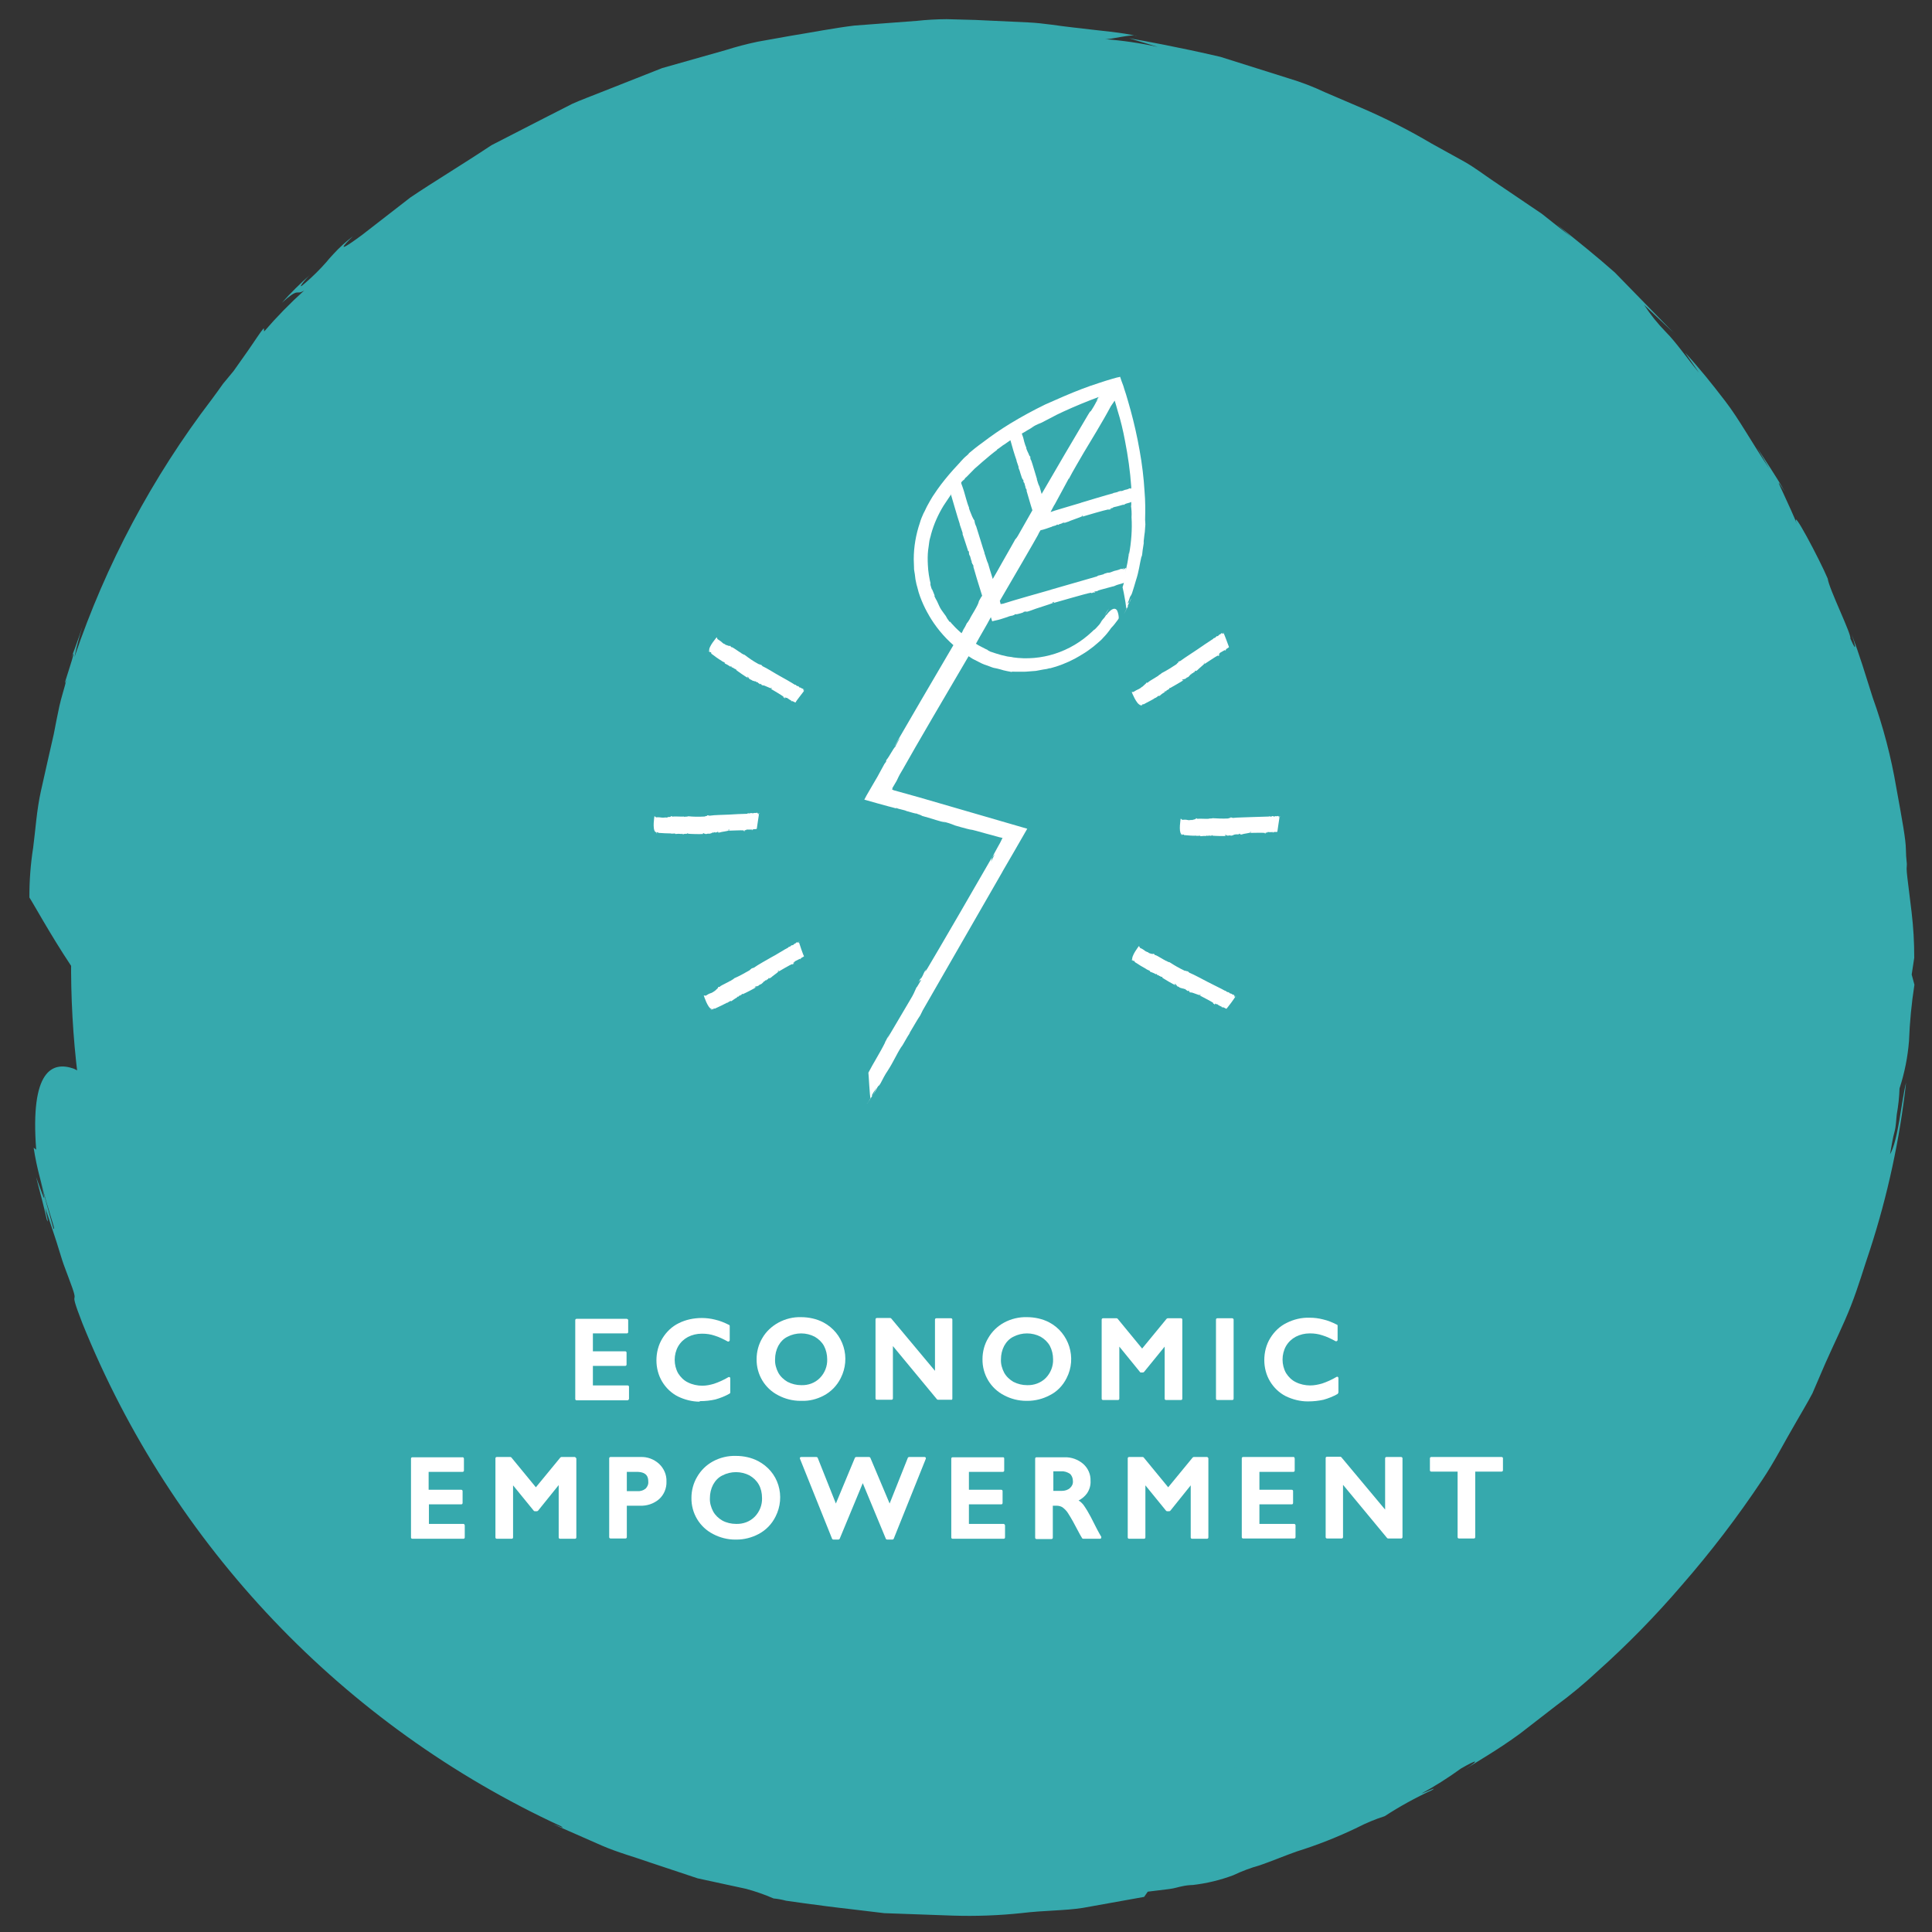 <?xml version="1.0" encoding="UTF-8"?>
<svg width="108px" height="108px" viewBox="0 0 108 108" version="1.1" xmlns="http://www.w3.org/2000/svg" xmlns:xlink="http://www.w3.org/1999/xlink">
    <rect x="0" y="0" width="108" height="108" fill="#333333" stroke="none"/>
    <title>DA2B58C0-2071-4568-8EAD-831FF40491DD</title>
    <defs>
        <rect id="path-1" x="0" y="0" width="108" height="108"></rect>
    </defs>
    <g id="Desktop" stroke="none" stroke-width="1" fill="none" fill-rule="evenodd">
        <g id="0.0-Exportable-Items-Copy" transform="translate(-107, -10726)">
            <g id="icon-economic-empowerment-sticker" transform="translate(107, 10726)">
                <mask id="mask-2" fill="white">
                    <use xlink:href="#path-1"></use>
                </mask>
                <g id="Mask"></g>
                <g id="Group-2-Copy-2" mask="url(#mask-2)">
                    <g transform="translate(-5.089, -5)">
                        <g id="Group-13-Copy-3" transform="translate(59.064, 59.064) rotate(-187) translate(-59.064, -59.064) translate(6.064, 6.064)">
                            <circle id="Oval" fill="#36A9AD" fill-rule="nonzero" cx="53" cy="53" r="50"></circle>
                            <path d="M49.426,0.197 L49.189,0.462 L47.984,0.462 C47.674,0.462 47.446,0.517 47.263,0.526 C47.057,0.547 46.849,0.547 46.643,0.526 C45.865,0.52 45.09,0.609 44.334,0.791 C43.828,0.96 43.309,1.085 42.782,1.165 C42.134,1.302 41.395,1.512 40.656,1.677 C39.461,1.894 38.283,2.2 37.133,2.59 C36.611,2.784 36.074,2.933 35.527,3.037 C34.621,3.48 33.685,3.855 32.725,4.161 C32.351,4.343 33.035,4.097 33.336,4.042 C32.529,4.363 31.742,4.735 30.982,5.156 C30.069,5.549 29.759,5.576 30.763,5.074 C29.996,5.458 28.819,5.932 27.45,6.7 L25.241,8.015 C24.38,8.498 23.548,9.032 22.75,9.613 C20.896,10.9 19.131,12.31 17.466,13.832 C15.628,15.48 13.899,17.247 12.291,19.12 C11.497,20.033 10.776,21.111 10.019,22.097 C9.645,22.6 9.261,23.084 8.914,23.586 L8.002,25.148 C7.381,26.189 6.724,27.175 6.177,28.189 C5.629,29.203 5.2,30.216 4.735,31.175 C3.39,34.063 2.341,37.081 1.604,40.18 C1.969,39.267 2.426,37.039 2.982,36.317 C2.836,36.783 2.709,37.23 2.581,37.532 C2.453,37.833 2.407,38.208 2.334,38.491 C2.191,38.954 2.081,39.427 2.006,39.906 C1.623,40.725 1.338,41.587 1.157,42.473 C0.989,43.514 0.761,44.545 0.473,45.559 L0.555,46.144 L0.299,47.057 C0.193,47.906 0.138,48.759 0.135,49.614 C0.135,50.272 0.135,50.747 0.135,51.094 C0.135,51.806 0.135,52.007 0.089,52.199 C0.044,52.391 0.089,52.537 0.025,53.112 C-0.038,53.688 0.025,54.71 0.135,56.61 C0.213,58.347 0.445,60.074 0.829,61.77 C1.084,63.122 1.267,64.236 1.568,65.423 C1.486,65.076 1.34,64.117 1.668,65.204 C1.568,65.432 2.517,68.108 2.517,68.684 C2.818,69.752 4.105,73.131 3.858,71.917 C3.913,72.218 4.214,73.131 4.406,73.743 C4.598,74.355 4.716,74.656 4.306,73.798 C4.716,74.803 5.218,75.743 5.547,76.437 L4.999,75.159 C5.821,76.793 6.341,78.118 6.98,79.205 C7.619,80.291 8.193,81.223 8.887,82.191 L8.257,80.985 C8.841,81.899 9.307,82.812 9.818,83.47 C10.212,83.986 10.554,84.539 10.84,85.123 L9.416,83.406 L12.246,87.123 C13.158,88.155 14.071,89.086 15.129,90.173 L14.408,89.369 L15.896,90.876 L18.369,93.031 C18.844,93.442 19.282,93.881 19.848,94.301 L21.536,95.525 C22.699,96.421 23.919,97.242 25.187,97.981 L27.103,99.096 C27.712,99.481 28.35,99.82 29.011,100.109 L32.661,101.772 C34.934,102.603 36.759,103.169 37.598,103.425 L36.065,102.749 C37.013,103.082 37.982,103.347 38.967,103.543 C38.63,103.461 37.416,103.671 37.142,103.488 C37.9,103.79 39.122,104.027 40.619,104.402 C41.377,104.575 42.198,104.84 43.111,104.995 L46.013,105.489 L47.592,105.726 C48.146,105.791 48.704,105.827 49.262,105.836 L52.757,106 C53.953,106 55.176,105.909 56.408,105.863 L58.233,105.763 C58.845,105.711 59.454,105.629 60.058,105.516 L63.709,104.95 L67.231,104.036 C67.806,103.881 68.381,103.753 68.938,103.58 L70.544,102.995 L73.702,101.835 C75.527,100.922 77.216,100.173 78.557,99.488 L81.514,97.726 C83.622,96.538 82.016,97.726 82.007,97.726 C82.437,97.478 82.844,97.191 83.221,96.867 C83.449,96.675 83.558,96.575 83.65,96.484 C84.075,96.105 84.526,95.757 85,95.443 C85.566,95.05 85,95.625 84.663,95.872 C85.27,95.457 85.853,95.005 86.406,94.52 C85.274,95.306 85.621,94.803 85.083,95.05 C85.957,94.437 86.793,93.769 87.583,93.05 L87.583,93.232 C87.848,92.995 88.131,92.63 88.642,92.063 C88.897,91.78 89.208,91.442 89.554,91.059 L90.221,90.429 C90.449,90.182 90.686,89.917 90.96,89.634 C94.79,85.717 97.956,81.201 100.333,76.264 C100.083,77.01 99.778,77.737 99.42,78.437 C99.739,77.798 100.196,76.803 100.533,76.227 C99.858,77.332 101.446,74.163 100.935,75.058 C101.108,74.592 101.327,74.145 101.501,73.652 C101.674,73.159 101.838,72.647 102.003,72.136 C102.368,71.122 102.742,70.09 103.107,69.058 C103.472,68.026 103.664,66.967 103.919,65.98 C104.175,65.083 104.358,64.167 104.467,63.24 C104.366,63.067 103.554,61.03 102.642,59.213 L102.313,58.537 C102.185,58.318 102.048,58.099 101.93,57.889 C101.674,57.469 101.437,57.085 101.227,56.765 C101.015,56.371 100.74,56.013 100.415,55.706 C100.469,54.738 100.524,53.77 100.57,53.478 C100.419,54.524 100.34,55.58 100.333,56.637 L100.497,56.82 C100.415,59.158 100.497,57.368 100.132,59.615 C100.059,59.67 100.132,59.176 100.177,58.446 C100.223,57.715 100.241,56.729 100.278,55.816 C100.223,56.637 100.159,57.459 100.114,58.163 C100.023,58.694 99.971,59.231 99.958,59.77 C99.666,61.295 99.821,59.578 99.484,61.414 C99.343,62.943 99.037,64.453 98.571,65.916 L98.571,65.916 C98.115,67.743 97.558,69.021 97.166,70.346 C96.975,71.016 96.737,71.672 96.454,72.309 C96.153,72.967 95.824,73.643 95.423,74.392 L95.541,74.045 C95.222,74.556 94.902,75.396 94.4,76.264 C93.899,77.131 93.296,78.09 92.703,79.004 C93.041,78.492 93.406,78.09 92.703,79.205 C92.397,79.695 92.058,80.165 91.69,80.611 L90.777,81.826 L89.938,82.94 C89.801,83.113 89.664,83.296 89.518,83.47 L89.034,83.944 L87.994,85.25 L86.707,86.666 C86.178,87.177 85.557,87.707 84.882,88.319 L83.85,89.232 C83.493,89.564 83.112,89.87 82.71,90.146 L80.1,92.109 C75.888,95.007 71.251,97.232 66.355,98.703 C65.05,99.023 63.763,99.415 62.458,99.689 L58.562,100.301 C57.275,100.466 55.997,100.466 54.774,100.557 C54.154,100.557 53.551,100.657 52.949,100.63 L51.197,100.548 C50.056,100.466 48.952,100.548 47.929,100.347 L45.1,100.009 L43.823,99.826 L42.7,99.534 L40.875,99.059 L41.212,99.132 C37.273,98.117 33.485,96.581 29.951,94.566 L26.848,92.703 L23.882,90.493 C23.635,90.31 23.38,90.127 23.133,89.926 L22.44,89.296 L21.025,88.018 C20.569,87.579 20.058,87.187 19.629,86.721 L18.333,85.296 L17.037,83.88 C16.631,83.398 16.251,82.895 15.896,82.374 L14.71,80.83 C14.313,80.338 13.95,79.819 13.624,79.278 L11.68,76.099 L10.092,72.848 C8.357,69.069 7.13,65.077 6.441,60.976 C6.396,60.446 6.332,59.861 6.25,59.259 C6.25,58.948 6.167,58.638 6.131,58.345 C6.094,58.053 6.131,57.706 6.131,57.432 C6.076,56.153 6.021,54.857 5.976,53.779 C5.976,55.021 5.866,54.601 5.821,53.633 C5.951,52.42 5.994,51.199 5.948,49.98 C5.928,49.776 5.928,49.571 5.948,49.368 C5.984,48.331 6.1,47.299 6.295,46.281 C6.436,44.974 6.673,43.68 7.007,42.409 L7.646,39.888 C7.751,39.423 7.895,38.968 8.075,38.527 C8.248,38.071 8.412,37.614 8.595,37.121 C8.778,36.628 8.942,36.153 9.124,35.66 C9.216,35.404 9.316,35.157 9.407,34.902 L9.763,34.171 L11.223,31.13 C11.753,30.116 12.419,29.139 13.049,28.125 C13.359,27.632 13.633,27.102 13.961,26.627 L14.983,25.12 C16.388,23.251 17.912,21.476 19.547,19.805 C20.377,19.029 21.217,18.298 22.011,17.577 C22.412,17.221 22.786,16.846 23.197,16.536 L24.42,15.622 C25.223,15.038 25.981,14.472 26.692,13.942 L28.819,12.682 L30.589,11.622 C31.137,11.348 31.63,11.138 32.022,10.946 C32.853,10.499 33.747,10.033 34.669,9.567 C35.591,9.102 36.631,8.828 37.626,8.453 L39.104,7.905 L40.61,7.512 C41.605,7.248 42.563,6.983 43.457,6.718 L43.102,6.864 C43.842,6.667 44.595,6.524 45.356,6.435 C46.351,6.307 47.555,6.051 48.924,5.942 L53.423,5.732 C55.02,5.832 56.691,5.896 58.37,6.015 C60.022,6.298 61.701,6.508 63.28,6.827 C64.859,7.147 66.355,7.604 67.706,7.996 L71.238,9.293 C71.69,9.444 72.129,9.63 72.552,9.85 L73.52,10.307 L72.972,10.006 C74.1,10.475 75.197,11.015 76.257,11.622 C76.887,12.061 77.407,12.472 78.749,13.321 C78.63,13.129 79.333,13.421 80.191,13.914 C81.049,14.408 82.016,15.138 82.527,15.531 L82.427,15.531 C82.828,15.832 83.394,16.179 83.978,16.654 L85.895,18.289 C87.272,19.463 88.563,20.736 89.755,22.097 L89.573,22.097 L90.367,22.919 L91.17,23.942 L92.876,26.189 C93.935,27.76 94.811,29.34 95.35,30.171 C96.616,32.606 97.687,35.137 98.553,37.742 C99.066,39.219 99.493,40.726 99.831,42.253 C100.224,43.756 100.528,45.281 100.743,46.82 C100.743,47.468 100.853,48.117 100.844,48.774 L100.771,50.692 L100.835,51.258 C101.463,52.123 102.25,52.861 103.153,53.432 C104.312,54.026 105.608,53.651 105.808,49.203 L105.936,49.331 C105.919,48.751 105.87,48.171 105.79,47.596 C105.535,45.514 105.252,44.582 105.389,44.701 L105.808,47.541 C105.525,45.459 105.808,46.902 106,47.687 C105.881,46.774 105.763,45.97 105.699,45.267 C105.589,44.865 105.699,45.578 105.699,45.907 L105.316,43.989 L105.124,42.929 C105.06,42.573 104.96,42.235 104.887,41.897 C104.366,39.806 105.051,41.715 104.43,39.267 C100.968,26.305 92.693,15.153 81.295,8.088 C81.058,7.887 81.377,8.088 81.724,8.261 L79.16,6.736 C78.32,6.243 77.435,5.887 76.595,5.467 L74.076,4.27 L71.457,3.357 C70.953,3.152 70.465,2.911 69.997,2.636 C69.766,2.585 69.54,2.514 69.321,2.425 C68.829,2.288 68.062,2.088 67.14,1.85 C66.218,1.613 65.178,1.375 63.955,1.065 L60.168,0.462 C58.893,0.264 57.606,0.154 56.316,0.133 C55.075,0.133 53.907,-0.031 52.903,0.005 L49.426,0.197 Z" id="Path" fill="#36A9AD" fill-rule="nonzero"></path>
                        </g>
                        <g id="icon-economic-empowerment-01" transform="translate(28.064, 26.064)">
                            <g id="Group" transform="translate(0, 52.565)" fill="#FFFFFF" fill-rule="nonzero">
                                <path d="M12.187,4.556 L12.187,3.895 C12.187,3.848 12.156,3.818 12.111,3.818 L10.168,3.818 L10.168,2.725 L11.974,2.725 C12.02,2.725 12.05,2.694 12.05,2.648 L12.05,1.986 C12.05,1.94 12.02,1.91 11.974,1.91 L10.168,1.91 L10.168,0.909 L12.065,0.909 C12.111,0.909 12.141,0.879 12.141,0.832 L12.141,0.171 C12.141,0.125 12.096,0.094 12.05,0.094 L9.258,0.094 C9.212,0.094 9.182,0.125 9.182,0.171 L9.182,4.572 C9.182,4.618 9.212,4.649 9.258,4.649 L12.111,4.649 C12.156,4.633 12.187,4.602 12.187,4.556 Z" id="Path"></path>
                                <path d="M16.163,4.695 C16.451,4.695 16.74,4.664 17.013,4.602 C17.286,4.525 17.559,4.418 17.802,4.279 C17.833,4.264 17.848,4.233 17.848,4.218 L17.848,3.418 C17.848,3.387 17.833,3.371 17.817,3.356 C17.787,3.341 17.772,3.341 17.742,3.356 C17.484,3.51 17.21,3.633 16.937,3.725 C16.725,3.787 16.512,3.833 16.285,3.833 C16.285,3.833 16.285,3.833 16.285,3.833 C16.011,3.833 15.723,3.771 15.48,3.648 C15.253,3.541 15.07,3.356 14.934,3.141 C14.676,2.679 14.676,2.094 14.934,1.633 C15.07,1.402 15.253,1.232 15.48,1.109 C15.723,0.986 15.981,0.925 16.254,0.925 C16.269,0.925 16.269,0.925 16.285,0.925 C16.512,0.925 16.74,0.955 16.967,1.032 C17.226,1.109 17.468,1.232 17.696,1.356 C17.726,1.371 17.742,1.371 17.772,1.356 C17.802,1.34 17.817,1.309 17.817,1.294 L17.817,0.494 C17.817,0.463 17.802,0.432 17.772,0.432 C17.529,0.309 17.271,0.201 16.998,0.14 C16.755,0.078 16.497,0.048 16.254,0.048 C15.814,0.048 15.359,0.14 14.964,0.34 C14.585,0.525 14.281,0.817 14.054,1.186 C13.826,1.556 13.72,1.986 13.72,2.417 C13.72,2.833 13.826,3.248 14.038,3.602 C14.251,3.956 14.554,4.248 14.919,4.433 C15.298,4.618 15.723,4.725 16.133,4.725 C16.133,4.695 16.148,4.695 16.163,4.695 Z" id="Path"></path>
                                <path d="M23.069,4.387 C23.478,4.172 23.812,3.833 24.025,3.402 C24.298,2.864 24.359,2.233 24.176,1.648 C23.994,1.063 23.6,0.586 23.053,0.294 C22.674,0.094 22.234,0.001 21.809,0.001 C21.369,-0.014 20.929,0.094 20.534,0.309 C20.17,0.509 19.851,0.802 19.639,1.171 C19.426,1.525 19.32,1.94 19.32,2.34 C19.305,3.202 19.775,3.987 20.534,4.372 C20.913,4.572 21.338,4.679 21.763,4.679 C21.794,4.679 21.809,4.679 21.839,4.679 C22.264,4.695 22.689,4.587 23.069,4.387 Z M23.266,2.356 C23.281,2.74 23.129,3.125 22.856,3.402 C22.583,3.679 22.203,3.818 21.809,3.802 C21.551,3.802 21.293,3.741 21.05,3.618 C20.838,3.494 20.655,3.325 20.534,3.11 C20.413,2.879 20.337,2.617 20.352,2.356 C20.352,2.356 20.352,2.356 20.352,2.356 C20.352,2.094 20.413,1.833 20.534,1.602 C20.655,1.386 20.822,1.202 21.05,1.094 C21.52,0.848 22.097,0.848 22.568,1.094 C22.78,1.217 22.962,1.386 23.084,1.602 C23.205,1.833 23.266,2.094 23.266,2.356 Z" id="Shape"></path>
                                <path d="M30.262,4.556 L30.262,0.14 C30.262,0.094 30.232,0.063 30.186,0.063 L29.367,0.063 C29.321,0.063 29.291,0.094 29.291,0.14 L29.291,3.002 L26.848,0.078 C26.832,0.063 26.817,0.048 26.787,0.048 L26.043,0.048 C25.998,0.048 25.967,0.078 25.967,0.125 L25.967,4.541 C25.967,4.587 25.998,4.618 26.043,4.618 L26.863,4.618 C26.908,4.618 26.939,4.587 26.939,4.541 L26.939,1.617 L29.397,4.587 C29.412,4.602 29.428,4.618 29.458,4.618 L30.186,4.618 C30.232,4.633 30.262,4.602 30.262,4.556 Z" id="Path"></path>
                                <path d="M36.652,3.402 C37.228,2.279 36.788,0.879 35.68,0.294 C35.301,0.094 34.861,0.001 34.436,0.001 C33.996,-0.014 33.54,0.094 33.146,0.309 C32.782,0.509 32.478,0.802 32.266,1.171 C32.053,1.525 31.947,1.94 31.947,2.34 C31.932,3.202 32.402,3.987 33.161,4.372 C33.54,4.572 33.965,4.679 34.39,4.679 C34.421,4.679 34.436,4.679 34.466,4.679 C34.891,4.679 35.316,4.572 35.695,4.372 C36.105,4.172 36.439,3.833 36.652,3.402 Z M35.893,2.356 C35.908,2.74 35.756,3.125 35.483,3.402 C35.21,3.679 34.815,3.818 34.436,3.802 C34.178,3.802 33.92,3.741 33.677,3.618 C33.465,3.494 33.282,3.325 33.161,3.11 C33.04,2.879 32.964,2.617 32.979,2.356 C32.979,2.356 32.979,2.356 32.979,2.356 C32.979,2.094 33.04,1.833 33.161,1.602 C33.282,1.386 33.449,1.202 33.677,1.094 C34.147,0.848 34.724,0.848 35.195,1.094 C35.407,1.217 35.589,1.386 35.711,1.602 C35.832,1.833 35.893,2.094 35.893,2.356 Z" id="Shape"></path>
                                <path d="M40.795,3.094 L40.916,3.094 C40.931,3.094 40.962,3.079 40.977,3.064 L42.13,1.648 L42.13,4.556 C42.13,4.602 42.161,4.633 42.206,4.633 L43.041,4.633 C43.087,4.633 43.117,4.602 43.117,4.556 L43.117,0.14 C43.117,0.094 43.087,0.063 43.041,0.063 L42.297,0.063 C42.282,0.063 42.252,0.078 42.237,0.094 L40.871,1.756 L39.505,0.094 C39.49,0.078 39.474,0.063 39.444,0.063 L38.685,0.063 C38.64,0.063 38.609,0.094 38.609,0.14 L38.609,4.556 C38.609,4.602 38.64,4.633 38.685,4.633 L39.52,4.633 C39.566,4.633 39.596,4.602 39.596,4.556 L39.596,1.648 L40.749,3.064 C40.749,3.079 40.764,3.094 40.795,3.094 Z" id="Path"></path>
                                <path d="M45.909,0.063 L45.075,0.063 C45.029,0.063 44.999,0.094 44.999,0.14 L44.999,4.556 C44.999,4.602 45.029,4.633 45.075,4.633 L45.909,4.633 C45.955,4.633 45.985,4.602 45.985,4.556 L45.985,0.14 C45.985,0.109 45.955,0.063 45.909,0.063 Z" id="Path"></path>
                                <path d="M51.843,4.202 L51.843,3.402 C51.843,3.371 51.828,3.356 51.813,3.341 C51.783,3.325 51.768,3.325 51.737,3.341 C51.479,3.494 51.206,3.618 50.933,3.71 C50.72,3.771 50.493,3.818 50.265,3.818 C49.992,3.818 49.704,3.756 49.461,3.633 C49.233,3.525 49.051,3.341 48.914,3.125 C48.656,2.664 48.656,2.079 48.914,1.617 C49.051,1.386 49.233,1.217 49.461,1.094 C49.704,0.971 49.962,0.909 50.235,0.909 C50.25,0.909 50.25,0.909 50.265,0.909 C50.493,0.909 50.72,0.94 50.948,1.017 C51.206,1.094 51.449,1.217 51.677,1.34 C51.707,1.356 51.722,1.356 51.752,1.34 C51.783,1.325 51.798,1.294 51.798,1.279 L51.798,0.478 C51.798,0.448 51.783,0.417 51.752,0.417 C51.51,0.294 51.252,0.186 50.978,0.125 C50.736,0.063 50.493,0.032 50.235,0.032 C50.235,0.032 50.235,0.032 50.235,0.032 C49.779,0.017 49.339,0.125 48.945,0.325 C48.565,0.509 48.262,0.802 48.034,1.171 C47.806,1.54 47.7,1.971 47.7,2.402 C47.7,2.817 47.806,3.233 48.019,3.587 C48.231,3.941 48.535,4.233 48.899,4.418 C49.279,4.602 49.704,4.71 50.113,4.71 C50.128,4.71 50.144,4.71 50.159,4.71 C50.447,4.71 50.736,4.679 51.009,4.618 C51.282,4.541 51.555,4.433 51.798,4.295 C51.828,4.248 51.843,4.233 51.843,4.202 Z" id="Path"></path>
                                <path d="M2.929,11.558 L1.002,11.558 L1.002,10.465 L2.808,10.465 C2.853,10.465 2.884,10.434 2.884,10.388 L2.884,9.727 C2.884,9.68 2.853,9.65 2.808,9.65 L0.986,9.65 L0.986,8.649 L2.884,8.649 C2.929,8.649 2.959,8.619 2.959,8.572 L2.959,7.911 C2.959,7.865 2.914,7.818 2.868,7.834 L0.076,7.834 C0.03,7.834 0,7.865 0,7.911 L0,12.312 C0,12.358 0.03,12.389 0.076,12.389 L2.929,12.389 C2.975,12.389 3.005,12.358 3.005,12.312 L3.005,11.65 C3.005,11.604 2.975,11.558 2.929,11.558 Z" id="Path"></path>
                                <path d="M9.152,7.818 L8.408,7.818 C8.393,7.818 8.362,7.834 8.347,7.849 L6.981,9.511 L5.615,7.849 C5.6,7.834 5.585,7.818 5.555,7.818 L4.796,7.818 C4.75,7.818 4.72,7.849 4.72,7.895 L4.72,12.312 C4.72,12.358 4.75,12.389 4.796,12.389 L5.631,12.389 C5.676,12.389 5.706,12.358 5.706,12.312 L5.706,9.403 L6.86,10.819 C6.875,10.834 6.89,10.85 6.921,10.85 L7.042,10.85 C7.057,10.85 7.087,10.834 7.103,10.819 L8.256,9.388 L8.256,12.312 C8.256,12.358 8.286,12.389 8.332,12.389 L9.167,12.389 C9.212,12.389 9.243,12.358 9.243,12.312 L9.243,7.895 C9.227,7.865 9.182,7.818 9.152,7.818 Z" id="Path"></path>
                                <path d="M12.839,7.818 C12.824,7.818 12.824,7.818 12.839,7.818 L11.155,7.818 C11.109,7.818 11.079,7.849 11.079,7.895 L11.079,12.296 C11.079,12.342 11.109,12.373 11.155,12.373 L11.99,12.373 C12.035,12.373 12.065,12.342 12.065,12.296 L12.065,10.542 L12.794,10.542 C13.189,10.557 13.568,10.434 13.871,10.173 C14.145,9.927 14.296,9.557 14.281,9.188 C14.296,8.819 14.145,8.465 13.871,8.203 C13.583,7.942 13.219,7.803 12.839,7.818 Z M13.264,9.188 C13.28,9.342 13.219,9.48 13.113,9.588 C12.976,9.696 12.809,9.742 12.642,9.727 C12.642,9.727 12.642,9.727 12.642,9.727 L12.065,9.727 L12.065,8.649 L12.566,8.649 C13.189,8.634 13.264,8.942 13.264,9.188 Z" id="Shape"></path>
                                <path d="M19.411,8.049 C19.032,7.849 18.591,7.757 18.166,7.757 C17.726,7.742 17.271,7.849 16.876,8.065 C16.512,8.265 16.209,8.557 15.996,8.926 C15.784,9.28 15.677,9.696 15.677,10.096 C15.662,10.958 16.133,11.742 16.892,12.127 C17.271,12.327 17.696,12.435 18.121,12.435 C18.151,12.435 18.166,12.435 18.197,12.435 C18.622,12.435 19.047,12.327 19.426,12.127 C19.836,11.912 20.17,11.573 20.382,11.142 C20.655,10.604 20.716,9.973 20.534,9.388 C20.352,8.803 19.957,8.342 19.411,8.049 Z M19.623,10.111 C19.639,10.496 19.487,10.881 19.214,11.158 C18.94,11.435 18.561,11.573 18.166,11.558 C17.908,11.558 17.635,11.496 17.408,11.373 C17.195,11.25 17.013,11.081 16.892,10.865 C16.77,10.634 16.694,10.373 16.709,10.111 C16.709,10.111 16.709,10.111 16.709,10.111 C16.709,9.85 16.77,9.588 16.892,9.357 C17.013,9.142 17.18,8.957 17.408,8.849 C17.878,8.603 18.455,8.603 18.925,8.849 C19.138,8.973 19.32,9.142 19.441,9.357 C19.563,9.573 19.623,9.834 19.623,10.111 Z" id="Shape"></path>
                                <path d="M28.714,7.818 L27.849,7.818 C27.819,7.818 27.788,7.834 27.773,7.865 L26.756,10.419 L25.679,7.865 C25.664,7.834 25.633,7.818 25.603,7.818 L24.89,7.818 C24.859,7.818 24.829,7.834 24.814,7.865 L23.751,10.419 L22.735,7.865 C22.719,7.834 22.689,7.818 22.659,7.818 C22.659,7.818 22.659,7.818 22.659,7.818 L21.809,7.818 C21.778,7.818 21.763,7.834 21.748,7.849 C21.733,7.865 21.733,7.895 21.748,7.926 L23.539,12.389 C23.554,12.419 23.585,12.435 23.615,12.435 L23.888,12.435 C23.918,12.435 23.949,12.419 23.964,12.389 L25.254,9.28 L26.544,12.389 C26.559,12.419 26.589,12.435 26.62,12.435 L26.908,12.435 C26.939,12.435 26.969,12.419 26.984,12.389 L28.775,7.926 C28.79,7.895 28.775,7.88 28.775,7.849 C28.76,7.834 28.729,7.818 28.714,7.818 Z" id="Path"></path>
                                <path d="M33.131,11.558 L31.188,11.558 L31.188,10.465 L32.994,10.465 C33.04,10.465 33.07,10.434 33.07,10.388 L33.07,9.727 C33.07,9.68 33.04,9.65 32.994,9.65 L31.188,9.65 L31.188,8.649 L33.085,8.649 C33.131,8.649 33.161,8.619 33.161,8.572 L33.161,7.926 C33.161,7.926 33.161,7.911 33.161,7.911 C33.161,7.865 33.146,7.834 33.1,7.834 L33.1,7.834 C33.085,7.834 33.085,7.834 33.07,7.834 L30.277,7.834 C30.232,7.834 30.202,7.865 30.202,7.911 L30.202,12.312 C30.202,12.358 30.232,12.389 30.277,12.389 L33.131,12.389 C33.176,12.389 33.207,12.358 33.207,12.312 L33.207,11.65 C33.207,11.604 33.161,11.558 33.131,11.558 Z" id="Path"></path>
                                <path d="M38.002,11.173 C37.881,10.942 37.744,10.711 37.593,10.496 C37.517,10.404 37.426,10.311 37.319,10.25 C37.502,10.157 37.668,10.019 37.79,9.85 C37.926,9.65 38.002,9.403 37.987,9.157 C38.002,8.788 37.851,8.449 37.577,8.203 C37.289,7.957 36.91,7.818 36.53,7.834 C36.53,7.834 36.515,7.834 36.515,7.834 L34.967,7.834 C34.921,7.834 34.891,7.865 34.891,7.911 L34.891,12.327 C34.891,12.373 34.921,12.404 34.967,12.404 L35.802,12.404 C35.847,12.404 35.878,12.373 35.878,12.327 L35.878,10.542 L36.105,10.542 C36.211,10.542 36.333,10.573 36.424,10.634 C36.545,10.727 36.652,10.834 36.728,10.958 C36.925,11.265 37.092,11.573 37.259,11.896 C37.365,12.096 37.456,12.266 37.517,12.358 C37.532,12.373 37.547,12.389 37.577,12.389 L38.518,12.389 C38.549,12.389 38.579,12.373 38.579,12.342 C38.594,12.312 38.594,12.281 38.579,12.266 C38.458,12.065 38.26,11.696 38.002,11.173 Z M35.893,8.619 L36.348,8.619 C36.515,8.603 36.697,8.665 36.834,8.757 C36.94,8.849 37.001,9.003 37.001,9.157 C37.016,9.311 36.955,9.45 36.834,9.557 C36.712,9.665 36.545,9.711 36.394,9.711 C36.378,9.711 36.378,9.711 36.363,9.711 L35.908,9.711 L35.908,8.619 L35.893,8.619 Z" id="Shape"></path>
                                <path d="M44.498,7.818 L43.754,7.818 C43.739,7.818 43.709,7.834 43.694,7.849 L42.328,9.511 L40.962,7.849 C40.947,7.834 40.931,7.818 40.901,7.818 L40.142,7.818 C40.097,7.818 40.066,7.849 40.066,7.895 L40.066,12.312 C40.066,12.358 40.097,12.389 40.142,12.389 L40.977,12.389 C41.022,12.389 41.053,12.358 41.053,12.312 L41.053,9.403 L42.206,10.819 C42.221,10.834 42.237,10.85 42.267,10.85 L42.388,10.85 C42.404,10.85 42.434,10.834 42.449,10.819 L43.587,9.403 L43.587,12.312 C43.587,12.358 43.618,12.389 43.663,12.389 L44.498,12.389 C44.543,12.389 44.574,12.358 44.574,12.312 L44.574,7.895 C44.574,7.865 44.528,7.818 44.498,7.818 Z" id="Path"></path>
                                <path d="M49.37,11.558 L47.427,11.558 L47.427,10.465 L49.233,10.465 C49.279,10.465 49.309,10.434 49.309,10.388 L49.309,9.727 C49.309,9.68 49.279,9.65 49.233,9.65 L47.427,9.65 L47.427,8.649 L49.324,8.649 C49.37,8.649 49.4,8.619 49.4,8.572 L49.4,7.926 C49.4,7.926 49.4,7.911 49.4,7.911 C49.4,7.88 49.385,7.834 49.354,7.818 L49.354,7.818 C49.339,7.818 49.324,7.818 49.309,7.818 L46.516,7.818 C46.471,7.818 46.441,7.849 46.441,7.895 L46.441,12.296 C46.441,12.342 46.471,12.373 46.516,12.373 L49.37,12.373 C49.415,12.373 49.446,12.342 49.446,12.296 L49.446,11.635 C49.446,11.604 49.415,11.558 49.37,11.558 Z" id="Path"></path>
                                <path d="M55.349,7.818 L54.53,7.818 C54.484,7.818 54.454,7.849 54.454,7.895 L54.454,10.758 L52.01,7.834 C51.995,7.818 51.98,7.803 51.95,7.803 L51.206,7.803 C51.16,7.803 51.13,7.834 51.13,7.88 L51.13,12.296 C51.13,12.342 51.16,12.373 51.206,12.373 L52.026,12.373 C52.071,12.373 52.101,12.342 52.101,12.296 L52.101,9.373 L54.56,12.342 C54.575,12.358 54.59,12.373 54.621,12.373 L55.349,12.373 C55.395,12.373 55.425,12.342 55.425,12.296 L55.425,7.88 C55.425,7.865 55.395,7.818 55.349,7.818 Z" id="Path"></path>
                                <path d="M60.965,7.818 L57.034,7.818 C56.988,7.818 56.958,7.849 56.958,7.895 L56.958,8.557 C56.958,8.603 56.988,8.634 57.034,8.634 L58.506,8.634 L58.506,12.296 C58.506,12.342 58.536,12.373 58.582,12.373 L59.417,12.373 C59.462,12.373 59.492,12.342 59.492,12.296 L59.492,8.634 L60.965,8.634 C61.01,8.634 61.041,8.603 61.041,8.557 L61.041,7.895 C61.056,7.865 61.01,7.818 60.965,7.818 Z" id="Path"></path>
                            </g>
                            <g id="Group" transform="translate(13.565, 0)" fill="#FFFFFF" fill-rule="nonzero">
                                <path d="M11.943,40.603 C11.943,40.618 11.928,40.618 11.928,40.634 C11.928,40.618 11.928,40.603 11.943,40.603 Z" id="Path"></path>
                                <path d="M25.134,13.421 C25.255,13.281 25.362,13.127 25.453,12.956 C25.407,13.018 25.362,13.096 25.316,13.158 L25.24,13.281 C25.195,13.343 25.164,13.39 25.134,13.421 Z" id="Path"></path>
                                <path d="M26.956,11.393 C27.138,10.836 27.153,10.526 27.274,10.015 L27.274,10.077 C27.305,9.984 27.32,9.845 27.335,9.69 C27.365,9.535 27.381,9.365 27.411,9.195 C27.396,9.288 27.381,9.365 27.396,9.164 C27.411,8.963 27.441,8.808 27.456,8.669 C27.472,8.514 27.472,8.39 27.487,8.251 L27.472,7.987 C27.487,7.461 27.487,6.935 27.441,6.409 C27.396,5.65 27.305,4.892 27.168,4.133 C27.031,3.344 26.849,2.554 26.667,1.889 C26.576,1.548 26.485,1.254 26.409,0.991 L26.348,0.805 L26.303,0.666 C26.288,0.619 26.272,0.557 26.257,0.511 C26.181,0.31 26.121,0.155 26.075,0 L25.893,0.046 L25.984,0.015 C25.772,0.077 25.529,0.139 25.286,0.217 L24.861,0.356 C24.572,0.449 24.254,0.557 23.935,0.681 C23.282,0.929 22.584,1.238 21.886,1.548 C21.218,1.873 20.565,2.229 19.928,2.616 C19.396,2.941 18.88,3.297 18.394,3.669 C18.091,3.885 17.802,4.118 17.529,4.35 C17.681,4.226 17.635,4.288 17.529,4.381 C17.393,4.489 17.256,4.628 17.135,4.768 C17.135,4.783 17.104,4.799 16.755,5.186 C16.436,5.542 16.133,5.913 15.859,6.3 L15.586,6.703 C15.495,6.842 15.419,6.997 15.328,7.152 C15.237,7.306 15.176,7.477 15.085,7.631 C15.009,7.802 14.934,7.972 14.888,8.142 C14.66,8.808 14.539,9.504 14.539,10.201 C14.539,10.356 14.554,10.511 14.554,10.65 C14.554,10.727 14.554,10.789 14.569,10.851 C14.584,10.913 14.584,10.975 14.6,11.037 C14.615,11.223 14.645,11.408 14.691,11.594 C14.736,11.733 14.767,11.888 14.812,12.043 C14.858,12.198 14.918,12.353 14.979,12.507 C15.1,12.802 15.237,13.08 15.404,13.359 L15.374,13.312 C15.738,13.947 16.209,14.52 16.755,15 C15.875,16.501 13.917,19.845 13.431,20.696 C13.522,20.572 13.689,20.263 13.78,20.17 C13.643,20.433 13.552,20.557 13.507,20.681 C13.4,20.758 13.173,21.238 13.006,21.424 L12.991,21.517 L12.9,21.64 C12.581,22.213 12.55,22.291 12.52,22.337 C12.49,22.383 12.49,22.399 12.429,22.492 L11.898,23.405 L11.776,23.637 C12.338,23.792 12.748,23.916 13.112,24.009 C13.309,24.055 13.461,24.102 13.628,24.148 C13.567,24.133 13.446,24.071 13.613,24.117 C13.628,24.148 14.068,24.225 14.129,24.272 C14.296,24.318 14.812,24.473 14.645,24.396 C14.736,24.442 15.192,24.581 14.918,24.52 C15.07,24.566 15.222,24.612 15.343,24.643 L15.146,24.581 C15.677,24.736 15.966,24.845 16.33,24.922 L16.133,24.845 C16.376,24.907 16.618,24.984 16.846,25.077 L16.512,24.984 C17.043,25.139 17.362,25.232 17.818,25.34 L17.666,25.294 C17.833,25.324 18.167,25.417 18.607,25.541 L19.29,25.727 L19.336,25.742 L19.351,25.742 L19.366,25.742 L19.411,25.758 L19.502,25.773 L19.442,25.897 L19.427,25.928 L19.366,26.052 L19.244,26.269 C19.093,26.547 18.971,26.764 18.926,26.872 L19.077,26.671 L18.85,27.12 C18.88,27.074 18.895,26.888 18.926,26.841 C18.425,27.724 15.784,32.275 15.298,33.08 C15.1,33.405 15.222,33.111 15.222,33.111 C14.994,33.513 15.146,33.296 14.949,33.637 C14.888,33.73 14.949,33.606 14.964,33.56 C14.903,33.652 14.842,33.761 14.797,33.854 C14.918,33.668 14.888,33.776 14.964,33.699 L14.706,34.132 L14.706,34.101 C14.6,34.349 14.493,34.581 14.357,34.798 L13.051,37.012 C13.097,36.903 13.158,36.795 13.218,36.686 C13.158,36.779 13.082,36.934 13.021,37.012 C13.142,36.841 12.854,37.321 12.945,37.197 C12.672,37.755 12.247,38.42 12.004,38.9 C12.019,38.962 12.08,40.293 12.125,40.324 C12.049,40.448 11.989,40.572 11.943,40.634 C12.034,40.494 12.125,40.34 12.216,40.2 L12.201,40.154 C12.399,39.798 12.262,40.076 12.459,39.736 C12.383,39.937 12.277,40.138 12.156,40.324 C12.277,40.138 12.399,39.937 12.505,39.72 C12.657,39.488 12.52,39.767 12.687,39.488 C12.793,39.287 12.93,39.008 13.082,38.792 C13.431,38.25 13.552,37.909 13.871,37.414 L13.841,37.476 C13.962,37.306 14.144,36.934 14.357,36.625 C14.296,36.717 14.235,36.779 14.357,36.594 C14.584,36.222 14.721,35.959 14.903,35.696 L15.04,35.417 L19.518,27.631 L19.487,27.677 C19.867,27.027 20.353,26.191 20.884,25.263 L16.618,24.024 L14.858,23.513 L13.416,23.111 C13.385,23.095 13.355,23.08 13.325,23.064 C13.34,23.034 13.355,23.003 13.37,22.987 C13.34,23.018 13.325,23.003 13.355,22.972 L13.583,22.585 C13.598,22.554 13.613,22.523 13.628,22.492 C13.719,22.291 13.825,22.105 13.932,21.934 C14.524,20.866 16.71,17.136 17.605,15.619 C17.711,15.681 17.802,15.758 17.909,15.805 L18.212,15.959 C18.379,16.052 18.561,16.114 18.744,16.176 C18.865,16.223 18.986,16.269 19.108,16.3 L19.017,16.269 C19.32,16.331 19.457,16.377 19.563,16.408 C19.685,16.439 19.776,16.455 20.019,16.501 C19.988,16.47 20.11,16.486 20.261,16.486 C20.413,16.486 20.595,16.486 20.702,16.486 L20.702,16.486 C20.853,16.486 21.096,16.455 21.37,16.439 L21.779,16.362 C21.855,16.346 21.916,16.346 21.977,16.331 L22.159,16.284 L22.144,16.3 C22.629,16.176 23.1,15.99 23.54,15.758 C23.692,15.681 23.859,15.572 24.041,15.464 C24.223,15.356 24.405,15.216 24.588,15.077 L24.861,14.845 C24.952,14.767 25.043,14.69 25.119,14.597 C25.286,14.427 25.438,14.241 25.574,14.04 C25.711,13.901 25.832,13.746 25.954,13.576 L25.999,13.498 C25.999,13.343 25.969,13.204 25.908,13.065 C25.817,12.91 25.62,12.894 25.301,13.328 L25.301,13.297 C25.271,13.359 25.225,13.421 25.18,13.483 C25.013,13.684 24.967,13.792 24.967,13.777 L25.18,13.498 C25.028,13.699 25.119,13.56 25.18,13.467 C25.119,13.56 25.043,13.637 24.997,13.699 C24.967,13.746 25.028,13.668 25.058,13.637 C25.013,13.699 24.967,13.777 24.921,13.839 C24.861,13.901 24.8,13.978 24.739,14.04 C24.648,14.133 24.648,14.133 24.633,14.133 C24.618,14.133 24.618,14.148 24.496,14.257 C23.297,15.387 21.673,15.913 20.064,15.681 C20.034,15.665 20.064,15.681 20.125,15.681 L19.776,15.634 L19.442,15.557 C19.229,15.495 19.017,15.433 18.804,15.356 C18.744,15.325 18.683,15.294 18.637,15.247 C18.652,15.263 18.516,15.201 18.319,15.093 C18.212,15.046 18.121,14.984 18.015,14.922 C18.273,14.442 18.607,13.901 18.85,13.436 C18.88,13.514 18.895,13.591 18.926,13.668 C18.956,13.653 19.047,13.637 19.244,13.591 C19.442,13.545 19.578,13.483 19.7,13.452 L19.791,13.421 C19.821,13.405 19.852,13.405 19.867,13.405 C19.852,13.405 19.806,13.405 19.852,13.39 C19.867,13.405 19.988,13.343 20.019,13.359 C20.064,13.343 20.231,13.297 20.17,13.281 C20.201,13.281 20.353,13.25 20.261,13.281 C20.307,13.266 20.353,13.266 20.398,13.25 L20.337,13.266 C20.459,13.235 20.58,13.204 20.702,13.158 L20.641,13.158 C20.717,13.127 20.793,13.111 20.869,13.127 L20.778,13.158 C20.914,13.127 21.036,13.08 21.172,13.034 L21.127,13.049 C21.294,12.972 22.189,12.709 22.341,12.631 L22.265,12.631 L22.402,12.569 C22.387,12.569 22.356,12.662 22.341,12.647 C22.629,12.569 24.147,12.12 24.421,12.074 C24.527,12.059 24.451,12.105 24.451,12.105 C24.588,12.059 24.496,12.074 24.618,12.043 C24.648,12.043 24.618,12.059 24.603,12.074 C24.648,12.059 24.694,12.059 24.694,12.043 C24.633,12.059 24.648,12.012 24.618,12.012 L24.77,11.981 L24.77,11.997 C24.83,11.95 24.906,11.919 24.982,11.904 C25.225,11.842 25.483,11.764 25.726,11.703 C25.726,11.718 25.68,11.733 25.62,11.749 C25.65,11.733 25.696,11.733 25.726,11.718 C25.665,11.718 25.832,11.672 25.772,11.687 C25.923,11.61 26.136,11.579 26.288,11.517 C26.257,11.594 26.242,11.687 26.212,11.764 C26.257,11.966 26.303,12.167 26.333,12.368 C26.394,12.662 26.409,12.956 26.439,12.956 C26.379,13.096 26.303,13.22 26.288,13.266 C26.364,13.127 26.439,12.972 26.515,12.833 L26.5,12.802 C26.637,12.476 26.546,12.724 26.682,12.399 C26.697,12.399 26.667,12.461 26.622,12.569 L26.47,12.693 L26.379,12.894 C26.485,12.709 26.561,12.523 26.622,12.322 C26.728,12.105 26.637,12.353 26.743,12.09 C26.804,11.888 26.895,11.625 26.956,11.393 Z M26.348,3.576 C26.515,4.427 26.637,5.279 26.697,6.145 C26.697,6.176 26.697,6.207 26.697,6.238 C26.682,6.238 26.682,6.254 26.667,6.254 C26.667,6.254 26.667,6.254 26.667,6.254 C26.667,6.223 26.652,6.207 26.652,6.207 C26.652,6.223 26.652,6.238 26.652,6.254 C26.606,6.254 26.652,6.223 26.591,6.238 C26.546,6.269 26.5,6.285 26.439,6.3 C26.303,6.316 26.242,6.378 26.121,6.393 L26.136,6.378 C26.09,6.378 26.014,6.409 25.939,6.424 C25.954,6.424 25.984,6.424 25.939,6.439 C25.847,6.455 25.787,6.486 25.726,6.486 L25.665,6.517 C25.362,6.594 24.178,6.95 23.874,7.043 L23.889,7.043 L22.948,7.322 L22.432,7.477 L22.204,7.554 C22.204,7.554 22.189,7.554 22.189,7.554 C22.265,7.415 22.356,7.244 22.402,7.152 L22.402,7.167 C22.569,6.873 22.933,6.176 23.206,5.681 L23.206,5.712 C23.419,5.294 23.874,4.535 24.041,4.241 C24.436,3.576 25.073,2.554 25.559,1.641 L25.772,1.331 C25.832,1.502 25.878,1.703 25.939,1.904 C26.105,2.43 26.242,3.003 26.348,3.576 Z M24.906,1.13 C24.906,1.13 24.921,1.13 24.921,1.13 C24.876,1.192 24.891,1.176 24.906,1.13 Z M24.921,1.115 C24.937,1.115 24.937,1.115 24.921,1.115 C24.8,1.331 24.755,1.44 24.755,1.409 L24.921,1.115 Z M21.096,2.848 C21.278,2.74 21.461,2.647 21.658,2.57 L21.4,2.709 L22.417,2.183 L22.295,2.245 C22.508,2.121 23.206,1.796 23.92,1.502 C24.254,1.362 24.588,1.238 24.876,1.13 C24.83,1.192 24.8,1.254 24.77,1.3 C24.739,1.362 24.8,1.269 24.83,1.223 C24.755,1.378 24.648,1.594 24.527,1.78 C24.36,2.074 24.481,1.78 24.284,2.121 C23.404,3.607 22.554,5.046 21.688,6.548 C21.628,6.362 21.597,6.207 21.567,6.13 C21.491,6.006 21.461,5.836 21.415,5.712 L21.43,5.727 C21.385,5.588 21.157,4.799 21.096,4.644 L21.096,4.675 C21.036,4.535 21.066,4.551 21.051,4.443 C21.02,4.474 20.975,4.35 20.96,4.303 C20.929,4.241 20.853,4.087 20.823,3.978 L20.838,3.978 C20.793,3.87 20.747,3.762 20.717,3.638 C20.686,3.483 20.641,3.328 20.58,3.173 C20.686,3.111 20.778,3.065 20.869,3.003 C21.005,2.926 21.127,2.848 21.263,2.771 L21.096,2.848 Z M17.377,5.727 L17.408,5.666 C17.438,5.635 17.468,5.619 17.499,5.588 C17.878,5.201 17.924,5.155 17.954,5.124 L18.045,5.046 C18.106,5 18.197,4.907 18.379,4.752 C18.668,4.505 18.956,4.257 19.26,4.04 C19.229,4.071 19.108,4.133 19.229,4.04 C19.26,4.04 19.533,3.808 19.609,3.777 C19.685,3.715 19.867,3.607 19.943,3.545 C20.049,3.932 20.155,4.303 20.292,4.69 C20.292,4.706 20.292,4.69 20.277,4.675 C20.322,4.799 20.353,4.907 20.398,5.031 C20.398,5.046 20.398,5.077 20.398,5.093 C20.444,5.186 20.474,5.294 20.504,5.402 C20.535,5.48 20.55,5.557 20.58,5.635 C20.595,5.666 20.611,5.696 20.626,5.743 L20.656,5.743 C20.702,5.867 20.641,5.789 20.686,5.898 C20.747,5.929 20.747,6.083 20.778,6.13 C20.778,6.13 20.793,6.192 20.778,6.192 C20.808,6.207 20.808,6.254 20.823,6.285 C20.838,6.3 20.823,6.269 20.823,6.254 L20.853,6.331 C20.853,6.362 20.853,6.378 20.838,6.347 C20.869,6.455 20.96,6.765 21.051,7.074 C21.096,7.213 21.127,7.337 21.172,7.461 L20.353,8.901 C20.307,8.978 20.261,9.04 20.201,9.102 C20.231,9.071 19.836,9.752 19.442,10.449 C19.275,10.743 19.108,11.052 18.956,11.3 C18.835,10.929 18.744,10.603 18.698,10.449 C18.607,10.263 18.561,10.031 18.485,9.845 L18.501,9.86 C18.425,9.659 18.091,8.529 18.015,8.313 L18.015,8.343 C17.969,8.235 17.939,8.127 17.924,8.003 C17.909,8.034 17.833,7.864 17.802,7.802 L17.802,7.802 C17.772,7.709 17.666,7.492 17.62,7.322 L17.635,7.322 C17.575,7.198 17.499,6.935 17.468,6.826 C17.393,6.532 17.301,6.238 17.195,5.96 L17.195,5.898 C17.256,5.82 17.317,5.774 17.377,5.727 Z M16.634,6.532 C16.634,6.532 16.634,6.548 16.634,6.548 C16.618,6.579 16.588,6.594 16.573,6.61 C16.603,6.594 16.618,6.563 16.634,6.532 Z M17.666,13.545 C17.666,13.545 17.529,13.777 17.514,13.761 C17.453,13.901 17.377,14.04 17.286,14.164 C17.256,14.226 17.317,14.133 17.347,14.086 L17.21,14.334 C17.089,14.226 16.983,14.133 16.876,14.024 C16.694,13.839 16.588,13.715 16.588,13.699 L16.543,13.699 C16.254,13.312 16.482,13.56 16.209,13.204 C16.118,13.08 16.026,12.956 15.966,12.817 C15.89,12.647 15.814,12.476 15.768,12.415 C15.768,12.415 15.753,12.368 15.723,12.322 C15.692,12.275 15.692,12.213 15.708,12.229 C15.662,12.12 15.617,11.997 15.571,11.888 C15.541,11.842 15.571,11.919 15.586,11.966 L15.526,11.811 L15.48,11.656 C15.45,11.532 15.465,11.501 15.495,11.625 C15.404,11.254 15.343,10.882 15.328,10.511 C15.313,10.232 15.313,9.953 15.343,9.69 C15.359,9.551 15.389,9.396 15.404,9.241 C15.419,9.086 15.48,8.947 15.51,8.792 C15.662,8.235 15.905,7.693 16.209,7.198 C16.36,6.981 16.482,6.78 16.603,6.61 L16.618,6.579 C16.785,7.136 16.937,7.693 17.119,8.251 C17.119,8.266 17.119,8.251 17.104,8.235 C17.165,8.421 17.226,8.576 17.271,8.73 C17.271,8.761 17.271,8.777 17.271,8.808 C17.271,8.792 17.347,9.025 17.423,9.257 L17.529,9.582 C17.56,9.659 17.575,9.721 17.575,9.737 L17.605,9.737 C17.666,9.922 17.59,9.799 17.651,9.969 C17.711,10.015 17.727,10.247 17.772,10.294 C17.772,10.294 17.787,10.371 17.772,10.371 C17.802,10.387 17.802,10.449 17.833,10.495 C17.848,10.511 17.833,10.48 17.833,10.464 L17.878,10.573 C17.878,10.619 17.878,10.634 17.863,10.588 C17.924,10.82 18.182,11.672 18.364,12.244 C18.334,12.275 18.303,12.306 18.182,12.538 C18.152,12.771 17.742,13.359 17.666,13.545 Z M26.348,10.99 C26.379,10.836 26.409,10.712 26.409,10.681 C26.409,10.681 26.424,10.681 26.424,10.681 C26.394,10.789 26.364,10.898 26.348,10.99 Z M26.576,9.953 C26.576,9.845 26.591,9.752 26.606,9.644 C26.591,9.752 26.576,9.86 26.546,9.969 C26.591,9.814 26.5,10.263 26.531,10.124 C26.5,10.309 26.47,10.495 26.424,10.681 L26.379,10.696 C26.394,10.696 26.409,10.681 26.424,10.681 C26.424,10.681 26.424,10.681 26.424,10.681 C26.409,10.681 26.379,10.696 26.364,10.696 L26.364,10.727 C26.242,10.774 26.333,10.727 26.212,10.758 C26.197,10.743 26.303,10.712 26.394,10.681 C26.318,10.696 26.227,10.712 26.197,10.743 C26.121,10.758 26.197,10.712 26.105,10.743 C26.03,10.774 25.954,10.805 25.878,10.82 C25.68,10.851 25.605,10.929 25.422,10.959 L25.438,10.944 C25.377,10.944 25.255,10.99 25.149,11.021 C25.18,11.021 25.21,11.021 25.149,11.037 C25.028,11.068 24.937,11.099 24.846,11.114 L24.77,11.161 C24.33,11.285 22.629,11.78 22.189,11.904 L22.204,11.904 C21.552,12.09 20.17,12.476 19.502,12.693 C19.472,12.678 19.457,12.693 19.442,12.693 C19.427,12.693 19.442,12.724 19.427,12.724 C19.411,12.662 19.411,12.74 19.381,12.662 L19.381,12.647 C19.381,12.647 19.381,12.631 19.381,12.631 C19.366,12.6 19.366,12.569 19.351,12.523 C20.064,11.3 21.248,9.272 21.537,8.746 L21.476,8.839 C21.537,8.73 21.582,8.638 21.628,8.576 L21.764,8.545 C22.037,8.467 22.159,8.405 22.295,8.374 C22.28,8.374 22.22,8.374 22.28,8.359 C22.326,8.374 22.387,8.313 22.417,8.328 C22.447,8.313 22.569,8.282 22.523,8.266 C22.554,8.266 22.645,8.251 22.584,8.282 C22.614,8.282 22.645,8.266 22.675,8.251 L22.629,8.251 C22.721,8.235 22.796,8.204 22.872,8.173 L22.827,8.173 C22.887,8.158 22.948,8.142 22.979,8.158 L22.903,8.189 C22.994,8.158 23.085,8.127 23.176,8.096 L23.146,8.111 C23.252,8.049 23.874,7.848 23.98,7.786 L23.92,7.786 L24.011,7.74 C23.996,7.74 23.98,7.817 23.965,7.817 C24.163,7.755 25.225,7.446 25.407,7.415 C25.483,7.399 25.422,7.446 25.422,7.446 C25.513,7.415 25.453,7.415 25.529,7.399 C25.559,7.399 25.529,7.415 25.513,7.43 C25.544,7.415 25.574,7.415 25.574,7.399 C25.529,7.399 25.544,7.368 25.513,7.368 L25.62,7.337 L25.62,7.353 C25.635,7.353 25.665,7.291 25.772,7.275 C25.939,7.244 26.121,7.182 26.288,7.136 C26.288,7.152 26.257,7.167 26.212,7.182 C26.242,7.167 26.257,7.167 26.288,7.167 C26.242,7.167 26.348,7.136 26.318,7.136 C26.424,7.059 26.591,7.059 26.697,6.997 L26.697,7.213 L26.682,7.198 C26.713,7.415 26.728,7.631 26.713,7.848 C26.758,8.529 26.697,9.241 26.576,9.953 Z" id="Shape"></path>
                                <path d="M3.109,15.371 C3.109,15.34 3.079,15.325 3.063,15.309 C3.048,15.325 3.079,15.34 3.109,15.371 Z" id="Path"></path>
                                <path d="M8.422,17.523 L8.406,17.554 C8.361,17.538 8.406,17.538 8.361,17.507 C8.376,17.492 8.406,17.507 8.437,17.523 C8.406,17.507 8.391,17.476 8.361,17.492 C8.346,17.461 8.376,17.476 8.361,17.445 C8.331,17.414 8.3,17.445 8.27,17.414 C8.224,17.353 8.148,17.383 8.118,17.337 L8.133,17.337 C8.118,17.306 8.072,17.306 8.042,17.275 C8.042,17.291 8.042,17.306 8.027,17.291 C7.997,17.26 7.951,17.244 7.936,17.213 L7.89,17.213 C7.754,17.12 7.162,16.78 7.01,16.702 C6.782,16.579 6.327,16.284 6.084,16.176 C6.054,16.145 6.023,16.099 5.978,16.083 C5.993,16.099 5.978,16.114 5.963,16.099 C5.856,16.021 5.947,16.114 5.826,16.037 C5.568,15.897 5.325,15.727 5.082,15.541 C5.006,15.526 4.93,15.464 4.87,15.433 L4.885,15.433 C4.809,15.402 4.46,15.139 4.369,15.108 L4.369,15.123 C4.293,15.093 4.323,15.077 4.278,15.031 C4.262,15.062 4.202,15.046 4.171,15.031 C4.111,15.015 4.05,14.984 3.989,14.969 L4.004,14.953 C3.944,14.938 3.883,14.907 3.837,14.86 C3.762,14.783 3.655,14.721 3.564,14.659 L3.534,14.566 L3.519,14.566 C3.519,14.566 3.048,15.108 3.109,15.309 L3.094,15.325 L3.124,15.34 C3.154,15.371 3.185,15.356 3.17,15.371 L3.124,15.34 C3.154,15.371 3.124,15.356 3.109,15.371 C3.124,15.387 3.124,15.387 3.139,15.402 C3.154,15.402 3.139,15.387 3.139,15.387 C3.154,15.387 3.2,15.387 3.215,15.418 C3.23,15.433 3.2,15.449 3.23,15.48 C3.412,15.619 3.595,15.758 3.807,15.882 C3.807,15.897 3.807,15.882 3.792,15.882 C3.853,15.913 3.913,15.944 3.974,15.975 C3.974,15.99 3.974,16.006 3.974,16.021 C4.08,16.068 4.187,16.13 4.293,16.207 L4.323,16.176 C4.384,16.207 4.323,16.223 4.384,16.253 C4.429,16.223 4.475,16.315 4.505,16.3 C4.505,16.3 4.536,16.315 4.521,16.331 C4.536,16.315 4.551,16.346 4.566,16.346 C4.581,16.346 4.566,16.331 4.566,16.331 L4.612,16.346 C4.627,16.362 4.612,16.377 4.596,16.377 C4.688,16.455 5.158,16.78 5.279,16.842 C5.279,16.811 5.234,16.811 5.234,16.764 C5.264,16.764 5.279,16.795 5.295,16.795 C5.279,16.842 5.355,16.842 5.355,16.904 L5.371,16.888 L5.371,16.904 C5.507,16.966 5.401,16.904 5.522,16.981 C5.583,17.012 5.644,16.997 5.674,17.043 C5.674,17.043 5.659,17.012 5.689,17.012 C5.674,17.043 5.75,17.027 5.735,17.058 C5.75,17.058 5.811,17.105 5.811,17.058 C5.811,17.074 5.856,17.12 5.826,17.105 C5.841,17.12 5.856,17.12 5.871,17.136 L5.856,17.12 C5.917,17.151 5.932,17.198 5.978,17.182 L5.963,17.151 C5.993,17.167 6.023,17.182 6.023,17.213 L5.993,17.198 C6.038,17.229 6.084,17.244 6.13,17.26 L6.114,17.244 C6.19,17.244 6.509,17.414 6.57,17.414 L6.555,17.383 L6.615,17.399 C6.615,17.399 6.555,17.461 6.555,17.445 C6.661,17.507 7.162,17.801 7.253,17.879 C7.283,17.91 7.238,17.925 7.238,17.925 C7.283,17.941 7.268,17.91 7.314,17.941 C7.314,17.956 7.298,17.956 7.298,17.956 C7.314,17.972 7.329,17.987 7.329,17.972 C7.329,17.956 7.344,17.925 7.344,17.91 L7.389,17.941 L7.374,17.956 C7.389,17.956 7.435,17.925 7.465,17.956 C7.541,18.018 7.632,18.065 7.708,18.111 C7.708,18.127 7.678,18.111 7.663,18.111 C7.678,18.111 7.693,18.127 7.693,18.142 C7.693,18.111 7.739,18.157 7.723,18.127 C7.814,18.127 7.86,18.204 7.936,18.204 C7.936,18.142 8.406,17.585 8.422,17.523 C8.437,17.538 8.452,17.554 8.452,17.554 C8.452,17.538 8.437,17.538 8.422,17.523 Z" id="Path"></path>
                                <path d="M8.467,17.554 C8.467,17.569 8.467,17.569 8.467,17.554 C8.467,17.569 8.467,17.569 8.467,17.554 Z" id="Path"></path>
                                <path d="M0.21,25.526 C0.194,25.51 0.164,25.495 0.134,25.495 C0.149,25.51 0.179,25.526 0.21,25.526 Z" id="Path"></path>
                                <path d="M2.745,25.526 C2.775,25.51 2.79,25.526 2.805,25.51 C2.82,25.557 2.881,25.526 2.912,25.572 L2.927,25.541 L2.942,25.557 C3.094,25.526 2.972,25.541 3.109,25.541 C3.185,25.541 3.23,25.495 3.261,25.51 C3.261,25.51 3.23,25.495 3.261,25.479 C3.261,25.51 3.306,25.464 3.321,25.479 C3.337,25.479 3.397,25.479 3.382,25.448 C3.397,25.464 3.458,25.464 3.412,25.479 C3.428,25.479 3.443,25.479 3.458,25.479 L3.428,25.464 C3.488,25.464 3.534,25.479 3.564,25.448 L3.534,25.433 C3.564,25.433 3.61,25.433 3.625,25.464 L3.579,25.479 C3.625,25.479 3.686,25.479 3.731,25.464 L3.716,25.464 C3.792,25.433 4.141,25.402 4.202,25.355 L4.171,25.324 L4.232,25.294 C4.232,25.294 4.202,25.386 4.202,25.371 C4.323,25.371 4.915,25.34 5.021,25.355 C5.067,25.371 5.021,25.402 5.021,25.402 C5.082,25.386 5.052,25.371 5.082,25.371 C5.097,25.371 5.082,25.386 5.067,25.402 C5.082,25.402 5.097,25.402 5.113,25.402 C5.082,25.386 5.097,25.355 5.082,25.34 L5.143,25.34 L5.143,25.355 C5.158,25.355 5.173,25.294 5.234,25.309 C5.325,25.309 5.431,25.309 5.522,25.309 C5.522,25.324 5.507,25.324 5.477,25.34 C5.492,25.34 5.507,25.34 5.522,25.34 C5.492,25.324 5.568,25.324 5.538,25.309 C5.613,25.263 5.705,25.309 5.765,25.263 C5.765,25.216 5.887,24.489 5.887,24.427 C5.902,24.427 5.917,24.427 5.932,24.427 C5.932,24.411 5.887,24.411 5.871,24.411 L5.871,24.442 C5.826,24.458 5.856,24.427 5.811,24.427 C5.811,24.396 5.856,24.396 5.887,24.396 C5.856,24.396 5.826,24.38 5.811,24.396 C5.78,24.38 5.811,24.365 5.78,24.365 C5.75,24.365 5.72,24.396 5.689,24.38 C5.613,24.365 5.583,24.411 5.507,24.396 L5.507,24.396 C5.477,24.38 5.431,24.396 5.386,24.38 C5.401,24.38 5.401,24.396 5.386,24.411 C5.34,24.396 5.31,24.411 5.264,24.396 L5.234,24.427 C5.067,24.427 4.384,24.458 4.202,24.473 C3.944,24.489 3.397,24.489 3.124,24.535 C3.079,24.52 3.018,24.504 2.972,24.52 C3.003,24.535 2.987,24.551 2.972,24.551 C2.836,24.551 2.957,24.566 2.836,24.581 C2.532,24.597 2.244,24.597 1.94,24.566 C1.864,24.597 1.773,24.581 1.697,24.597 L1.697,24.581 C1.621,24.597 1.181,24.566 1.09,24.581 L1.105,24.581 C1.029,24.597 1.029,24.566 0.969,24.551 C0.984,24.581 0.908,24.612 0.878,24.612 L0.878,24.597 C0.832,24.597 0.756,24.643 0.68,24.643 L0.68,24.628 C0.619,24.643 0.544,24.643 0.483,24.643 C0.377,24.628 0.255,24.612 0.134,24.628 L0.058,24.566 L0.043,24.566 C0.043,24.566 -0.079,25.278 0.088,25.433 L0.088,25.448 L0.119,25.448 C0.134,25.448 0.134,25.448 0.149,25.448 C0.164,25.448 0.149,25.464 0.134,25.479 C0.149,25.479 0.164,25.479 0.179,25.495 C0.179,25.479 0.179,25.479 0.164,25.479 C0.179,25.479 0.21,25.448 0.24,25.464 C0.27,25.479 0.24,25.495 0.286,25.495 C0.513,25.51 0.741,25.526 0.984,25.526 C0.984,25.526 0.984,25.526 0.984,25.541 C1.06,25.526 1.12,25.541 1.181,25.526 C1.196,25.526 1.196,25.541 1.211,25.557 C1.333,25.541 1.454,25.541 1.576,25.557 L1.576,25.541 C1.652,25.541 1.591,25.588 1.667,25.572 C1.697,25.526 1.773,25.572 1.803,25.541 C1.803,25.541 1.834,25.541 1.834,25.557 C1.849,25.526 1.864,25.557 1.879,25.541 C1.895,25.541 1.879,25.526 1.864,25.526 L1.91,25.51 C1.925,25.526 1.925,25.541 1.91,25.541 C2.031,25.557 2.608,25.572 2.745,25.557 C2.79,25.541 2.76,25.572 2.745,25.526 Z" id="Shape"></path>
                                <path d="M3.17,35.386 C3.2,35.386 3.23,35.386 3.261,35.371 C3.23,35.355 3.2,35.371 3.17,35.386 Z" id="Path"></path>
                                <path d="M8.118,31.594 C8.133,31.578 8.148,31.578 8.164,31.578 C8.148,31.563 8.118,31.578 8.103,31.594 L8.118,31.625 C8.088,31.656 8.103,31.609 8.057,31.64 C8.042,31.625 8.072,31.594 8.118,31.578 C8.088,31.594 8.042,31.594 8.042,31.625 C8.012,31.625 8.027,31.594 7.997,31.609 C7.966,31.625 7.951,31.671 7.921,31.671 C7.845,31.687 7.83,31.764 7.754,31.779 L7.754,31.764 C7.723,31.764 7.693,31.81 7.647,31.81 C7.663,31.81 7.678,31.81 7.663,31.826 C7.617,31.841 7.587,31.872 7.541,31.872 L7.526,31.903 C7.359,31.981 6.752,32.368 6.585,32.445 C6.342,32.584 5.841,32.863 5.598,33.033 C5.553,33.049 5.492,33.064 5.446,33.08 C5.477,33.08 5.477,33.095 5.462,33.095 C5.34,33.157 5.462,33.111 5.34,33.188 C5.067,33.343 4.794,33.498 4.505,33.622 C4.46,33.683 4.354,33.714 4.293,33.776 L4.293,33.761 C4.232,33.807 3.807,34.009 3.716,34.07 L3.731,34.07 C3.67,34.132 3.655,34.086 3.595,34.117 C3.625,34.148 3.564,34.194 3.549,34.21 C3.519,34.241 3.443,34.303 3.397,34.349 L3.397,34.334 C3.352,34.38 3.291,34.411 3.23,34.442 C3.109,34.473 3.003,34.535 2.912,34.597 L2.805,34.581 L2.805,34.597 C2.805,34.597 3.018,35.278 3.23,35.34 L3.245,35.355 L3.276,35.34 C3.321,35.324 3.321,35.293 3.321,35.324 L3.276,35.34 C3.306,35.324 3.291,35.355 3.291,35.371 C3.306,35.371 3.321,35.355 3.337,35.355 C3.337,35.34 3.321,35.355 3.321,35.355 C3.337,35.34 3.352,35.309 3.382,35.309 C3.412,35.309 3.397,35.34 3.443,35.309 C3.67,35.2 3.883,35.108 4.111,34.984 C4.126,34.984 4.111,34.984 4.111,34.999 C4.171,34.953 4.232,34.922 4.293,34.891 C4.308,34.891 4.323,34.891 4.338,34.906 C4.445,34.829 4.551,34.752 4.672,34.69 L4.657,34.659 C4.718,34.628 4.688,34.69 4.748,34.643 C4.748,34.581 4.854,34.597 4.854,34.566 C4.854,34.566 4.885,34.55 4.885,34.566 C4.885,34.535 4.915,34.55 4.93,34.535 C4.946,34.519 4.915,34.535 4.915,34.519 L4.946,34.488 C4.961,34.488 4.976,34.504 4.961,34.519 C5.082,34.473 5.629,34.194 5.735,34.117 C5.705,34.101 5.674,34.148 5.644,34.117 C5.674,34.086 5.689,34.101 5.705,34.07 C5.735,34.101 5.78,34.039 5.826,34.07 L5.826,34.039 L5.856,34.039 C5.978,33.931 5.887,34.009 6.008,33.947 C6.084,33.9 6.099,33.854 6.145,33.838 C6.145,33.838 6.114,33.838 6.13,33.823 C6.145,33.838 6.175,33.776 6.19,33.792 C6.205,33.776 6.266,33.745 6.236,33.73 C6.251,33.745 6.312,33.714 6.281,33.745 C6.297,33.73 6.312,33.73 6.327,33.714 L6.297,33.714 C6.357,33.683 6.403,33.683 6.418,33.637 L6.388,33.637 C6.418,33.622 6.448,33.591 6.479,33.622 L6.448,33.652 C6.494,33.622 6.539,33.591 6.585,33.56 L6.57,33.575 C6.615,33.513 6.934,33.312 6.98,33.235 L6.934,33.219 L6.98,33.173 C6.98,33.173 6.995,33.265 6.98,33.25 C7.086,33.188 7.632,32.863 7.739,32.832 C7.784,32.817 7.769,32.863 7.769,32.863 C7.814,32.832 7.769,32.832 7.814,32.801 C7.83,32.801 7.814,32.817 7.814,32.832 C7.799,32.832 7.845,32.817 7.845,32.801 C7.814,32.801 7.814,32.77 7.799,32.755 L7.86,32.724 L7.86,32.739 C7.875,32.739 7.86,32.677 7.921,32.662 C8.012,32.615 8.103,32.569 8.194,32.522 C8.194,32.538 8.179,32.553 8.164,32.569 C8.179,32.553 8.194,32.553 8.209,32.553 C8.179,32.553 8.239,32.522 8.224,32.522 C8.27,32.445 8.376,32.445 8.406,32.383 C8.361,32.352 8.133,31.64 8.118,31.594 Z" id="Path"></path>
                                <path d="M31.889,14.303 C31.904,14.303 31.904,14.303 31.904,14.303 C31.904,14.288 31.889,14.303 31.889,14.303 Z" id="Path"></path>
                                <path d="M27.456,17.198 C27.411,17.244 27.35,17.291 27.305,17.337 L27.305,17.322 C27.259,17.368 27.198,17.414 27.138,17.445 C27.031,17.492 26.91,17.554 26.819,17.616 L26.728,17.616 L26.728,17.631 C26.728,17.631 26.986,18.297 27.198,18.343 L27.198,18.359 C27.183,18.359 27.168,18.374 27.168,18.374 C27.198,18.374 27.229,18.374 27.259,18.359 C27.259,18.359 27.259,18.374 27.259,18.374 C27.274,18.374 27.289,18.359 27.305,18.359 C27.305,18.343 27.289,18.359 27.289,18.359 C27.289,18.359 27.32,18.312 27.35,18.297 C27.381,18.297 27.365,18.328 27.411,18.297 C27.623,18.173 27.851,18.08 28.048,17.941 C28.064,17.941 28.048,17.941 28.048,17.956 C28.109,17.91 28.17,17.879 28.215,17.832 C28.231,17.832 28.246,17.832 28.261,17.848 C28.367,17.755 28.473,17.678 28.58,17.616 L28.565,17.585 C28.625,17.538 28.61,17.616 28.656,17.569 C28.656,17.507 28.762,17.507 28.762,17.476 C28.762,17.476 28.792,17.461 28.792,17.476 C28.792,17.445 28.823,17.445 28.838,17.43 C28.853,17.414 28.823,17.43 28.823,17.414 L28.853,17.383 C28.868,17.383 28.883,17.399 28.868,17.399 C28.974,17.337 29.506,17.043 29.627,16.95 C29.597,16.935 29.566,16.981 29.536,16.95 C29.551,16.919 29.582,16.935 29.582,16.904 C29.612,16.935 29.657,16.873 29.703,16.904 L29.703,16.873 L29.733,16.873 C29.855,16.764 29.764,16.842 29.885,16.78 C29.946,16.733 29.961,16.671 30.007,16.671 C30.007,16.671 29.976,16.671 29.991,16.656 C30.007,16.671 30.022,16.61 30.052,16.625 C30.067,16.61 30.128,16.579 30.082,16.563 C30.098,16.563 30.158,16.548 30.128,16.579 C30.143,16.579 30.158,16.563 30.174,16.548 L30.143,16.548 C30.204,16.501 30.249,16.517 30.265,16.455 L30.234,16.455 C30.265,16.439 30.295,16.408 30.325,16.439 L30.295,16.47 C30.341,16.439 30.386,16.408 30.432,16.362 L30.416,16.377 C30.462,16.315 30.766,16.083 30.796,16.021 L30.75,16.021 L30.781,15.975 C30.781,15.975 30.796,16.068 30.796,16.052 C30.902,15.99 31.418,15.634 31.524,15.588 C31.57,15.572 31.555,15.619 31.555,15.619 C31.6,15.588 31.555,15.588 31.6,15.557 C31.616,15.557 31.6,15.572 31.6,15.588 C31.6,15.603 31.631,15.572 31.631,15.557 C31.631,15.541 31.6,15.526 31.57,15.51 L31.616,15.495 L31.616,15.51 C31.631,15.51 31.616,15.449 31.676,15.418 C31.767,15.371 31.858,15.309 31.95,15.263 C31.95,15.278 31.934,15.294 31.934,15.309 C31.95,15.309 31.965,15.294 31.98,15.294 C31.95,15.294 32.01,15.263 31.98,15.263 C32.01,15.185 32.116,15.17 32.162,15.108 C32.147,15.062 31.889,14.365 31.858,14.319 C31.874,14.319 31.874,14.303 31.889,14.303 C31.874,14.303 31.858,14.319 31.843,14.319 L31.858,14.35 C31.828,14.38 31.843,14.334 31.798,14.365 C31.783,14.35 31.813,14.319 31.843,14.303 C31.813,14.319 31.767,14.319 31.783,14.35 C31.752,14.365 31.767,14.319 31.737,14.334 C31.707,14.35 31.691,14.396 31.661,14.396 C31.585,14.411 31.585,14.489 31.509,14.504 L31.509,14.489 C31.479,14.489 31.449,14.535 31.403,14.551 C31.418,14.551 31.433,14.551 31.418,14.566 C31.373,14.582 31.342,14.613 31.297,14.613 L31.282,14.644 C31.13,14.737 30.538,15.139 30.386,15.247 C30.158,15.402 29.673,15.712 29.445,15.882 C29.399,15.897 29.354,15.913 29.308,15.944 C29.339,15.944 29.339,15.959 29.323,15.975 C29.202,16.052 29.323,15.99 29.202,16.083 C28.944,16.253 28.671,16.424 28.398,16.563 C28.352,16.625 28.246,16.656 28.2,16.718 L28.2,16.718 C28.14,16.764 27.73,16.997 27.654,17.058 L27.669,17.058 C27.608,17.12 27.593,17.089 27.532,17.105 C27.532,17.136 27.487,17.182 27.456,17.198 Z M27.214,18.343 C27.244,18.328 27.244,18.343 27.229,18.359 C27.214,18.359 27.198,18.359 27.198,18.359 L27.214,18.343 C27.244,18.328 27.244,18.297 27.259,18.312 L27.214,18.343 Z" id="Shape"></path>
                                <path d="M35.001,24.597 L35.001,24.628 C34.955,24.643 34.985,24.612 34.94,24.612 C34.94,24.597 34.97,24.581 35.016,24.581 C34.985,24.581 34.955,24.566 34.94,24.581 C34.909,24.566 34.94,24.551 34.909,24.551 C34.879,24.535 34.849,24.581 34.818,24.566 C34.742,24.535 34.712,24.597 34.651,24.581 L34.651,24.566 C34.621,24.551 34.576,24.566 34.545,24.551 C34.56,24.551 34.56,24.566 34.545,24.581 C34.53,24.597 34.469,24.581 34.424,24.566 L34.393,24.581 C34.226,24.581 33.574,24.612 33.407,24.612 C33.149,24.628 32.633,24.628 32.375,24.659 C32.329,24.643 32.283,24.628 32.238,24.628 C32.253,24.643 32.253,24.659 32.238,24.659 C32.101,24.659 32.223,24.674 32.101,24.69 C31.813,24.705 31.524,24.69 31.251,24.674 C31.175,24.705 31.084,24.674 31.024,24.705 C30.948,24.721 30.523,24.69 30.432,24.705 L30.447,24.705 C30.371,24.721 30.386,24.69 30.325,24.674 C30.325,24.705 30.265,24.736 30.249,24.736 C30.189,24.752 30.128,24.767 30.067,24.783 L30.067,24.767 C30.007,24.783 29.946,24.783 29.885,24.783 C29.779,24.752 29.673,24.752 29.551,24.767 L29.475,24.705 L29.46,24.705 C29.46,24.705 29.339,25.417 29.49,25.557 L29.49,25.572 L29.521,25.572 C29.521,25.572 29.521,25.572 29.521,25.572 C29.551,25.572 29.536,25.588 29.521,25.603 C29.506,25.588 29.475,25.572 29.445,25.572 C29.46,25.588 29.49,25.603 29.521,25.603 C29.521,25.603 29.521,25.603 29.521,25.603 C29.536,25.603 29.551,25.603 29.566,25.619 C29.566,25.619 29.566,25.603 29.551,25.603 C29.566,25.603 29.597,25.572 29.627,25.588 C29.657,25.603 29.627,25.619 29.673,25.619 C29.9,25.634 30.113,25.665 30.341,25.65 C30.341,25.665 30.341,25.65 30.341,25.665 C30.416,25.65 30.462,25.665 30.538,25.65 C30.553,25.65 30.553,25.665 30.568,25.681 C30.69,25.665 30.811,25.665 30.917,25.665 L30.917,25.634 C30.978,25.634 30.932,25.681 30.993,25.665 C31.024,25.619 31.099,25.665 31.115,25.65 C31.115,25.65 31.145,25.65 31.145,25.665 C31.16,25.634 31.175,25.665 31.191,25.65 C31.206,25.634 31.191,25.634 31.175,25.634 L31.221,25.619 C31.236,25.634 31.236,25.65 31.221,25.65 C31.342,25.665 31.889,25.681 32.01,25.665 C31.995,25.65 31.95,25.665 31.934,25.619 C31.965,25.603 31.98,25.619 31.995,25.603 C32.01,25.65 32.071,25.619 32.086,25.665 L32.101,25.634 L32.116,25.65 C32.268,25.619 32.147,25.634 32.283,25.65 C32.359,25.65 32.39,25.603 32.435,25.619 C32.435,25.619 32.405,25.603 32.435,25.588 C32.435,25.619 32.481,25.572 32.496,25.588 C32.511,25.588 32.572,25.588 32.557,25.557 C32.572,25.572 32.617,25.588 32.587,25.588 C32.602,25.588 32.617,25.588 32.633,25.588 L32.602,25.572 C32.663,25.572 32.693,25.588 32.739,25.557 L32.724,25.541 C32.754,25.541 32.8,25.541 32.8,25.572 L32.769,25.588 C32.815,25.588 32.875,25.588 32.921,25.572 L32.906,25.572 C32.967,25.541 33.316,25.51 33.376,25.464 L33.346,25.433 L33.392,25.417 C33.392,25.417 33.361,25.495 33.361,25.495 C33.467,25.495 34.044,25.479 34.151,25.495 C34.196,25.51 34.151,25.541 34.151,25.541 C34.196,25.526 34.166,25.51 34.211,25.51 C34.226,25.51 34.211,25.526 34.196,25.541 C34.211,25.541 34.226,25.541 34.226,25.541 C34.211,25.526 34.211,25.495 34.211,25.479 L34.272,25.479 L34.272,25.495 C34.287,25.495 34.302,25.433 34.363,25.448 C34.454,25.464 34.545,25.448 34.636,25.448 C34.636,25.464 34.621,25.464 34.591,25.479 C34.606,25.479 34.621,25.479 34.636,25.479 C34.606,25.464 34.667,25.464 34.651,25.464 C34.712,25.417 34.803,25.464 34.864,25.433 C34.864,25.386 34.985,24.659 34.985,24.597 C35.001,24.597 35.016,24.597 35.031,24.597 C35.061,24.597 35.031,24.581 35.001,24.597 Z M29.551,25.557 C29.566,25.557 29.566,25.541 29.566,25.557 L29.551,25.557 Z" id="Shape"></path>
                                <path d="M32.511,34.643 L32.496,34.659 C32.45,34.643 32.496,34.643 32.45,34.612 C32.466,34.597 32.496,34.612 32.526,34.628 C32.496,34.612 32.481,34.581 32.45,34.597 C32.42,34.566 32.466,34.581 32.435,34.55 C32.405,34.519 32.359,34.55 32.344,34.519 C32.283,34.457 32.223,34.488 32.177,34.442 L32.192,34.442 C32.177,34.411 32.116,34.411 32.086,34.38 C32.101,34.395 32.101,34.411 32.071,34.395 C32.025,34.365 31.995,34.349 31.965,34.318 L31.934,34.318 C31.783,34.225 31.13,33.916 30.963,33.823 L30.963,33.823 C30.72,33.699 30.219,33.42 29.946,33.312 C29.915,33.281 29.87,33.235 29.824,33.219 C29.84,33.235 29.824,33.25 29.809,33.235 C29.688,33.157 29.794,33.25 29.657,33.188 C29.369,33.049 29.096,32.894 28.838,32.724 C28.747,32.724 28.686,32.646 28.595,32.631 L28.61,32.631 C28.534,32.6 28.14,32.352 28.048,32.321 L28.064,32.337 C27.988,32.321 28.003,32.29 27.957,32.244 C27.942,32.275 27.881,32.259 27.851,32.259 C27.79,32.244 27.714,32.228 27.654,32.197 L27.669,32.182 C27.608,32.166 27.548,32.135 27.487,32.105 C27.396,32.027 27.289,31.965 27.183,31.919 L27.138,31.826 L27.122,31.826 C27.122,31.826 26.682,32.383 26.758,32.6 L26.758,32.6 C26.743,32.584 26.728,32.569 26.713,32.569 C26.713,32.6 26.743,32.615 26.773,32.631 C26.773,32.631 26.773,32.631 26.773,32.615 L26.789,32.615 C26.819,32.646 26.849,32.631 26.834,32.646 L26.789,32.615 C26.819,32.646 26.789,32.631 26.773,32.631 C26.789,32.646 26.804,32.646 26.804,32.662 C26.819,32.662 26.804,32.646 26.804,32.646 C26.819,32.646 26.864,32.646 26.88,32.662 C26.895,32.677 26.864,32.693 26.91,32.724 C27.122,32.863 27.32,32.987 27.548,33.111 C27.548,33.126 27.548,33.111 27.532,33.111 C27.608,33.142 27.654,33.173 27.73,33.204 C27.745,33.219 27.745,33.235 27.745,33.25 C27.866,33.296 27.988,33.343 28.094,33.405 L28.109,33.374 C28.17,33.405 28.109,33.42 28.17,33.451 C28.215,33.42 28.261,33.513 28.306,33.498 C28.306,33.498 28.337,33.513 28.322,33.529 C28.337,33.513 28.352,33.544 28.382,33.544 C28.398,33.544 28.382,33.529 28.382,33.529 L28.428,33.544 C28.443,33.56 28.443,33.575 28.413,33.575 C28.519,33.652 29.035,33.962 29.172,34.009 C29.172,33.978 29.126,33.978 29.126,33.931 C29.172,33.931 29.172,33.962 29.187,33.947 C29.172,33.993 29.248,33.993 29.248,34.055 L29.263,34.039 L29.263,34.07 C29.415,34.117 29.293,34.07 29.415,34.148 C29.49,34.179 29.536,34.163 29.566,34.21 C29.566,34.21 29.551,34.179 29.582,34.179 C29.566,34.21 29.642,34.194 29.642,34.21 C29.657,34.21 29.718,34.256 29.718,34.21 C29.718,34.225 29.764,34.272 29.733,34.256 C29.749,34.272 29.764,34.272 29.779,34.287 L29.764,34.272 C29.824,34.303 29.84,34.349 29.9,34.334 L29.885,34.303 C29.915,34.318 29.961,34.334 29.946,34.38 L29.9,34.365 C29.946,34.395 29.991,34.411 30.052,34.426 L30.037,34.411 C30.113,34.411 30.462,34.566 30.538,34.566 L30.523,34.535 L30.583,34.535 C30.583,34.535 30.523,34.597 30.523,34.581 C30.629,34.643 31.191,34.922 31.282,34.999 C31.312,35.03 31.266,35.046 31.266,35.046 C31.312,35.061 31.297,35.03 31.342,35.061 C31.358,35.077 31.327,35.077 31.327,35.077 C31.342,35.077 31.358,35.108 31.373,35.092 C31.358,35.077 31.373,35.046 31.373,35.03 L31.418,35.061 L31.403,35.077 C31.418,35.077 31.464,35.046 31.509,35.077 C31.585,35.139 31.691,35.185 31.783,35.231 C31.783,35.247 31.752,35.231 31.737,35.231 C31.752,35.231 31.767,35.247 31.767,35.262 C31.752,35.231 31.813,35.262 31.798,35.247 C31.889,35.231 31.95,35.324 32.025,35.324 C32.056,35.293 32.511,34.705 32.511,34.643 C32.541,34.659 32.557,34.674 32.557,34.69 C32.572,34.674 32.541,34.643 32.511,34.643 Z" id="Path"></path>
                            </g>
                        </g>
                    </g>
                </g>
            </g>
        </g>
    </g>
</svg>